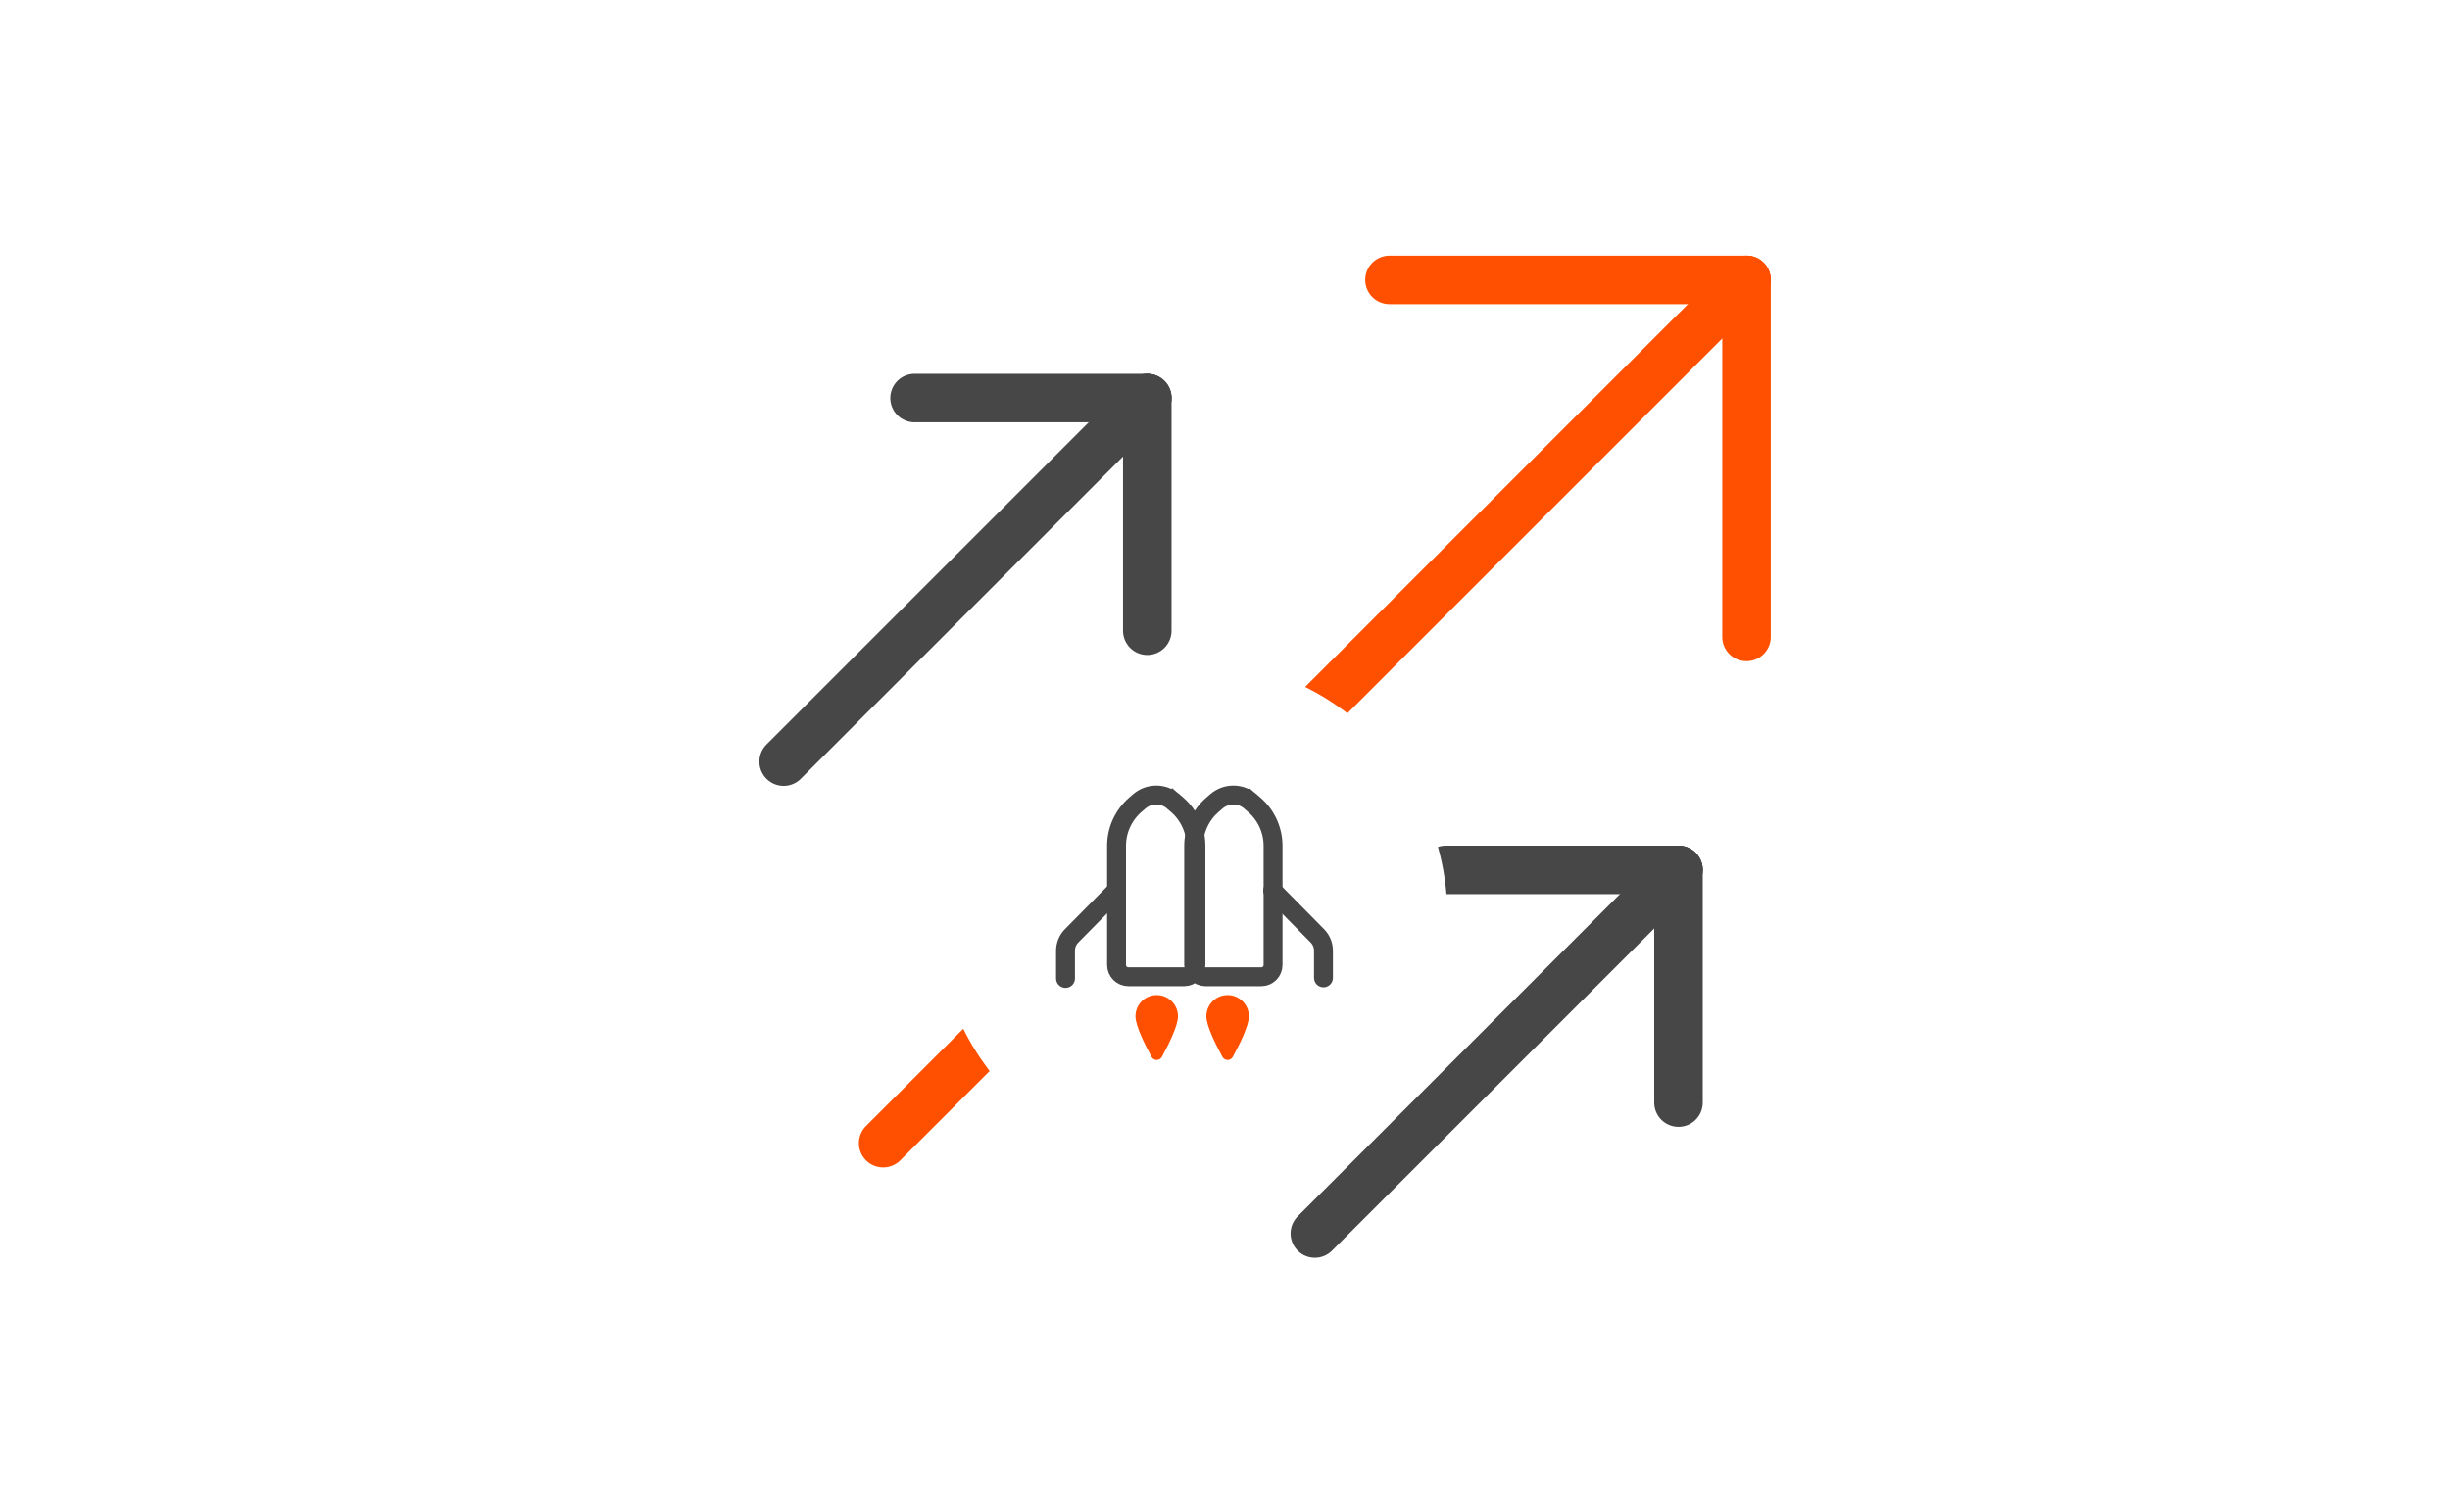 <svg width="606" height="374" viewBox="0 0 606 374" fill="none" xmlns="http://www.w3.org/2000/svg">
<path d="M432 69.236L218.447 282.789" stroke="#FE5000" stroke-width="12" stroke-linecap="round"/>
<path d="M432 69.236L432 157.555" stroke="#FE5000" stroke-width="12" stroke-linecap="round"/>
<path d="M432 69.236L343.681 69.236" stroke="#FE5000" stroke-width="12" stroke-linecap="round"/>
<path d="M415.168 215.189L325.224 305.133" stroke="#474747" stroke-width="12" stroke-linecap="round"/>
<path d="M415.168 215.189L415.168 272.751" stroke="#474747" stroke-width="12" stroke-linecap="round"/>
<path d="M415.168 215.189L357.606 215.189" stroke="#474747" stroke-width="12" stroke-linecap="round"/>
<path d="M283.779 98.465L193.835 188.408" stroke="#474747" stroke-width="12" stroke-linecap="round"/>
<path d="M283.779 98.465L283.779 156.026" stroke="#474747" stroke-width="12" stroke-linecap="round"/>
<path d="M283.779 98.465L226.218 98.465" stroke="#474747" stroke-width="12" stroke-linecap="round"/>
<g filter="url(#filter0_d_1081_2672)">
<circle cx="294.881" cy="201.606" r="63.119" fill="white"/>
<path d="M290.203 173.306L291.71 171.565L290.203 173.306L291.167 174.141C294.117 176.694 295.812 180.403 295.812 184.304V213.768C295.812 215.382 294.504 216.69 292.89 216.69H279.102C277.488 216.69 276.18 215.382 276.18 213.768V184.304C276.18 180.403 277.875 176.694 280.825 174.141L281.789 173.306C284.204 171.216 287.788 171.216 290.203 173.306Z" stroke="#474747" stroke-width="4.675"/>
<path d="M309.28 173.306L310.787 171.565L309.28 173.306L310.244 174.141C313.194 176.694 314.889 180.403 314.889 184.304V213.768C314.889 215.382 313.581 216.69 311.967 216.69H298.179C296.565 216.69 295.257 215.382 295.257 213.768V184.304C295.257 180.403 296.952 176.694 299.902 174.141L300.866 173.306C303.281 171.216 306.865 171.216 309.28 173.306Z" stroke="#474747" stroke-width="4.675"/>
<path d="M276.117 195.368L265.072 206.55C264.1 207.535 263.555 208.863 263.555 210.246L263.555 217.106" stroke="#474747" stroke-width="4.675" stroke-linecap="round"/>
<path d="M314.798 195.368L325.842 206.55C326.814 207.535 327.36 208.863 327.359 210.247L327.359 216.958" stroke="#474747" stroke-width="4.675" stroke-linecap="round"/>
<path d="M280.856 226.473C280.856 223.569 283.212 221.213 286.116 221.213C289.02 221.213 291.376 223.569 291.376 226.473C291.376 228.851 288.956 233.649 287.399 236.491C286.834 237.523 285.399 237.523 284.833 236.491C283.276 233.649 280.856 228.851 280.856 226.473Z" fill="#FE5000"/>
<path d="M298.389 226.473C298.389 223.569 300.745 221.213 303.649 221.213C306.553 221.213 308.909 223.569 308.909 226.473C308.909 228.851 306.489 233.649 304.932 236.491C304.367 237.523 302.932 237.523 302.366 236.491C300.809 233.649 298.389 228.851 298.389 226.473Z" fill="#FE5000"/>
</g>
<defs>
<filter id="filter0_d_1081_2672" x="156.954" y="88.616" width="275.852" height="275.853" filterUnits="userSpaceOnUse" color-interpolation-filters="sRGB">
<feFlood flood-opacity="0" result="BackgroundImageFix"/>
<feColorMatrix in="SourceAlpha" type="matrix" values="0 0 0 0 0 0 0 0 0 0 0 0 0 0 0 0 0 0 127 0" result="hardAlpha"/>
<feOffset dy="24.936"/>
<feGaussianBlur stdDeviation="37.404"/>
<feColorMatrix type="matrix" values="0 0 0 0 0 0 0 0 0 0 0 0 0 0 0 0 0 0 0.2 0"/>
<feBlend mode="normal" in2="BackgroundImageFix" result="effect1_dropShadow_1081_2672"/>
<feBlend mode="normal" in="SourceGraphic" in2="effect1_dropShadow_1081_2672" result="shape"/>
</filter>
</defs>
</svg>

